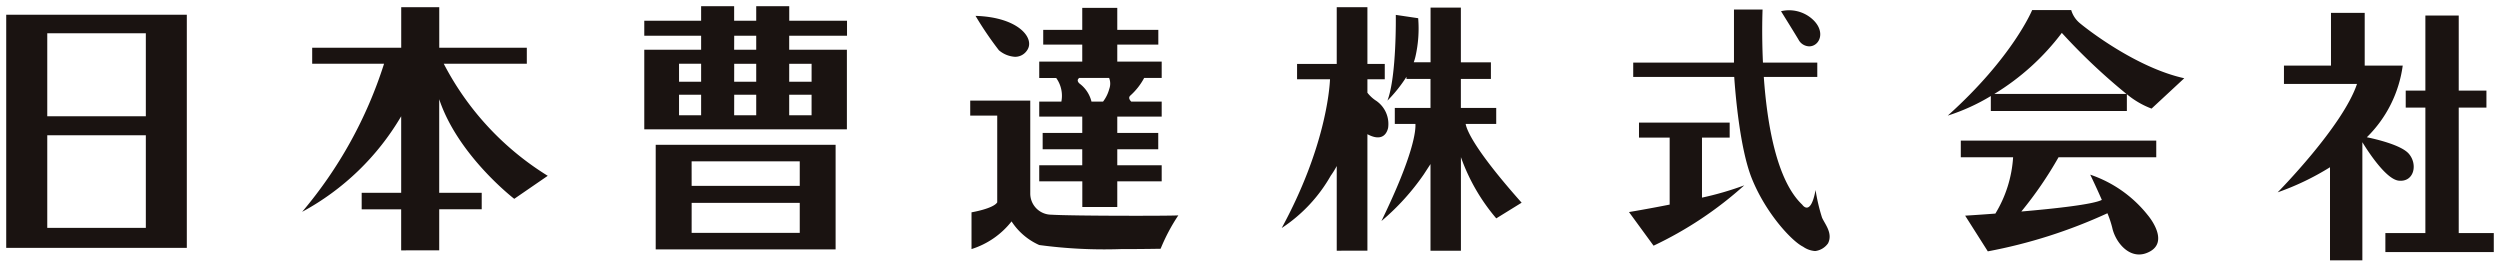 <svg xmlns="http://www.w3.org/2000/svg" width="201" height="21.433" viewBox="0 0 201 21.433"><g transform="translate(-616.64 -7635.508)"><path d="M186.832,20.433V12.946a21.25,21.25,0,0,1-4.209,2.018s5.227-5.282,6.38-8.716h-5.873V4.773h3.781V.537h2.711V4.773h3.057a9.933,9.933,0,0,1-2.885,5.762c.715.148,2.751.617,3.368,1.318.75.858.428,2.307-.806,2.172-1-.109-2.419-2.27-2.922-3.092v9.5Zm-17.508-2.627a8.083,8.083,0,0,0-.387-1.161,41.148,41.148,0,0,1-9.617,3.064l-1.822-2.87s1.014-.06,2.43-.167a9.906,9.906,0,0,0,1.426-4.527h-4.206V10.807h15.715v1.339h-7.858a30.611,30.611,0,0,1-2.991,4.36c2.719-.233,5.777-.571,6.473-.934-.46-1.057-.933-2.03-.933-2.03a10,10,0,0,1,4.64,3.272s1.928,2.252-.11,3.03a1.669,1.669,0,0,1-.605.116C170.364,19.96,169.529,18.767,169.324,17.806Zm21.96,1.958V18.236H194.5V8.153h-1.58V6.786h1.58V.751h2.682V6.786h2.227V8.153h-2.227V18.236H200v1.528Zm-46.82-.431c-.885-.428-3-2.681-4.132-5.522-.963-2.436-1.317-6.9-1.4-8.126h-8.121V4.534h8.1V.268h2.3s-.083,1.825.03,4.266h4.369V5.685h-4.3c.259,3.715,1.012,8.312,3.091,10.271,0,0,.669,1.019,1.071-1.181A14.451,14.451,0,0,0,145.993,17c.241.537.884,1.259.481,2.064a1.484,1.484,0,0,1-1.017.618h-.039A1.9,1.9,0,0,1,144.464,19.333Zm-29.952.324V12.691l-.536.824a19.008,19.008,0,0,1-3.409,3.756c2.615-5.379,2.765-7.287,2.733-7.805h-1.658V8.18h2.87V5.846h-1.933V5.677a11.4,11.4,0,0,1-1.528,1.913c.75-1.985.671-6.893.671-6.893l1.8.267a10.155,10.155,0,0,1-.214,3.058,4.089,4.089,0,0,1-.142.484h1.351V.11h2.437v4.4h2.415V5.846h-2.415V8.18h2.842V9.466h-2.457c.094.514.738,2.1,4.5,6.33l-2.039,1.261a15.621,15.621,0,0,1-2.842-4.922v7.523Zm-7.538,0v-6.81a6.4,6.4,0,0,1-.48.777,12.288,12.288,0,0,1-3.944,4.209c3.463-6.37,3.84-11.057,3.884-11.959h-2.65V4.64h3.189V.081h2.467V4.64h1.395V5.873h-1.395V6.955a2.834,2.834,0,0,0,.726.662,2.257,2.257,0,0,1,.937,2.172c-.182.747-.75.993-1.663.5v9.364Zm-75.22-.027v-3.3H28.579V15h3.176V8.847a20.554,20.554,0,0,1-7.963,7.685A34.641,34.641,0,0,0,30.378,4.625H24.6V3.338h7.158V.081h3.058V3.338h7.04V4.625H35.178a23.046,23.046,0,0,0,8.361,9.01l-2.693,1.851s-4.526-3.475-6.034-8.01V15h3.418v1.327H34.813v3.3Zm20.465-.08V11.141H66.683v8.408Zm2.889-1.328H63.8V15.809H55.109Zm0-3.778H63.8V12.47H55.106ZM83.054,19.2A5.145,5.145,0,0,1,80.83,17.3a6.622,6.622,0,0,1-3.22,2.226V16.571s1.745-.292,2.067-.8V8.795H77.506V7.588h4.827v7.455a1.7,1.7,0,0,0,1.688,1.718c1.715.106,9.84.106,10.217.053A15,15,0,0,0,92.814,19.5s-1.429.027-3.2.027A39.08,39.08,0,0,1,83.054,19.2ZM0,19.427V.684H14.52V19.427Zm3.3-1.609h7.925V10.377H3.3Zm0-8.969h7.925V2.173H3.3Zm127.171,7.7s1.453-.239,3.27-.6V10.565h-2.466V9.359h7.291v1.206H136.34V15.39a24.939,24.939,0,0,0,3.4-.989,30.1,30.1,0,0,1-7.293,4.852Zm-43.953-.406V14.079H83.054V12.79h3.459V11.5H83.33V10.189h3.184V8.876H83.054V7.669h1.78a2.446,2.446,0,0,0-.416-1.9H83.054V4.453h3.459V3.084H83.375V1.9h3.138V.135h2.816V1.9h3.3V3.084h-3.3v1.37H92.9V5.766H91.491a5.158,5.158,0,0,1-1.115,1.42c-.17.158-.063.342.076.483H92.9V8.876H89.329v1.313h3.294V11.5H89.329V12.79H92.9v1.288H89.329v2.063ZM86.3,6.223a2.564,2.564,0,0,1,.955,1.447h.93a2.915,2.915,0,0,0,.5-1.019,1.235,1.235,0,0,0-.012-.884h-2.4C85.981,5.973,86.3,6.223,86.3,6.223ZM51.3,9.9V3.5H55.87V2.374H51.3V1.168H55.87V0h2.655V1.168H60.3V0h2.655V1.168H67.6V2.374H62.951V3.5h4.639V9.9ZM62.951,8.768h1.8V7.119h-1.8Zm-4.425,0H60.3V7.119h-1.77Zm-4.431,0H55.87V7.119H54.094Zm8.857-2.695h1.8V4.628h-1.8Zm-4.425,0H60.3V4.628h-1.77Zm-4.431,0H55.87V4.625H54.094ZM58.525,3.5H60.3V2.372h-1.77ZM162.886.309h3.139a2.148,2.148,0,0,0,.67,1.033c.537.456,4.532,3.593,8.42,4.449l-2.63,2.441A6.934,6.934,0,0,1,170.5,7.076V8.422H159.562v-1.2A16.19,16.19,0,0,1,156.1,8.795C161.333,4.1,162.886.309,162.886.309ZM159.84,7.054h10.63a48.65,48.65,0,0,1-5.2-4.91A19.415,19.415,0,0,1,159.84,7.054ZM79.811,3.54A27.278,27.278,0,0,1,77.933.776c3.514.106,4.827,1.853,4.13,2.791a1.142,1.142,0,0,1-.955.5A2.19,2.19,0,0,1,79.811,3.54Zm64.333-.778c-.164-.295-1.45-2.361-1.45-2.361a2.815,2.815,0,0,1,2.468.592c.938.8.8,1.743.267,2.091a.831.831,0,0,1-.462.142A1,1,0,0,1,144.143,2.762Z" transform="translate(617.14 7636.008)" fill="#1a1311" stroke="rgba(0,0,0,0)" stroke-miterlimit="10" stroke-width="1"/></g></svg>